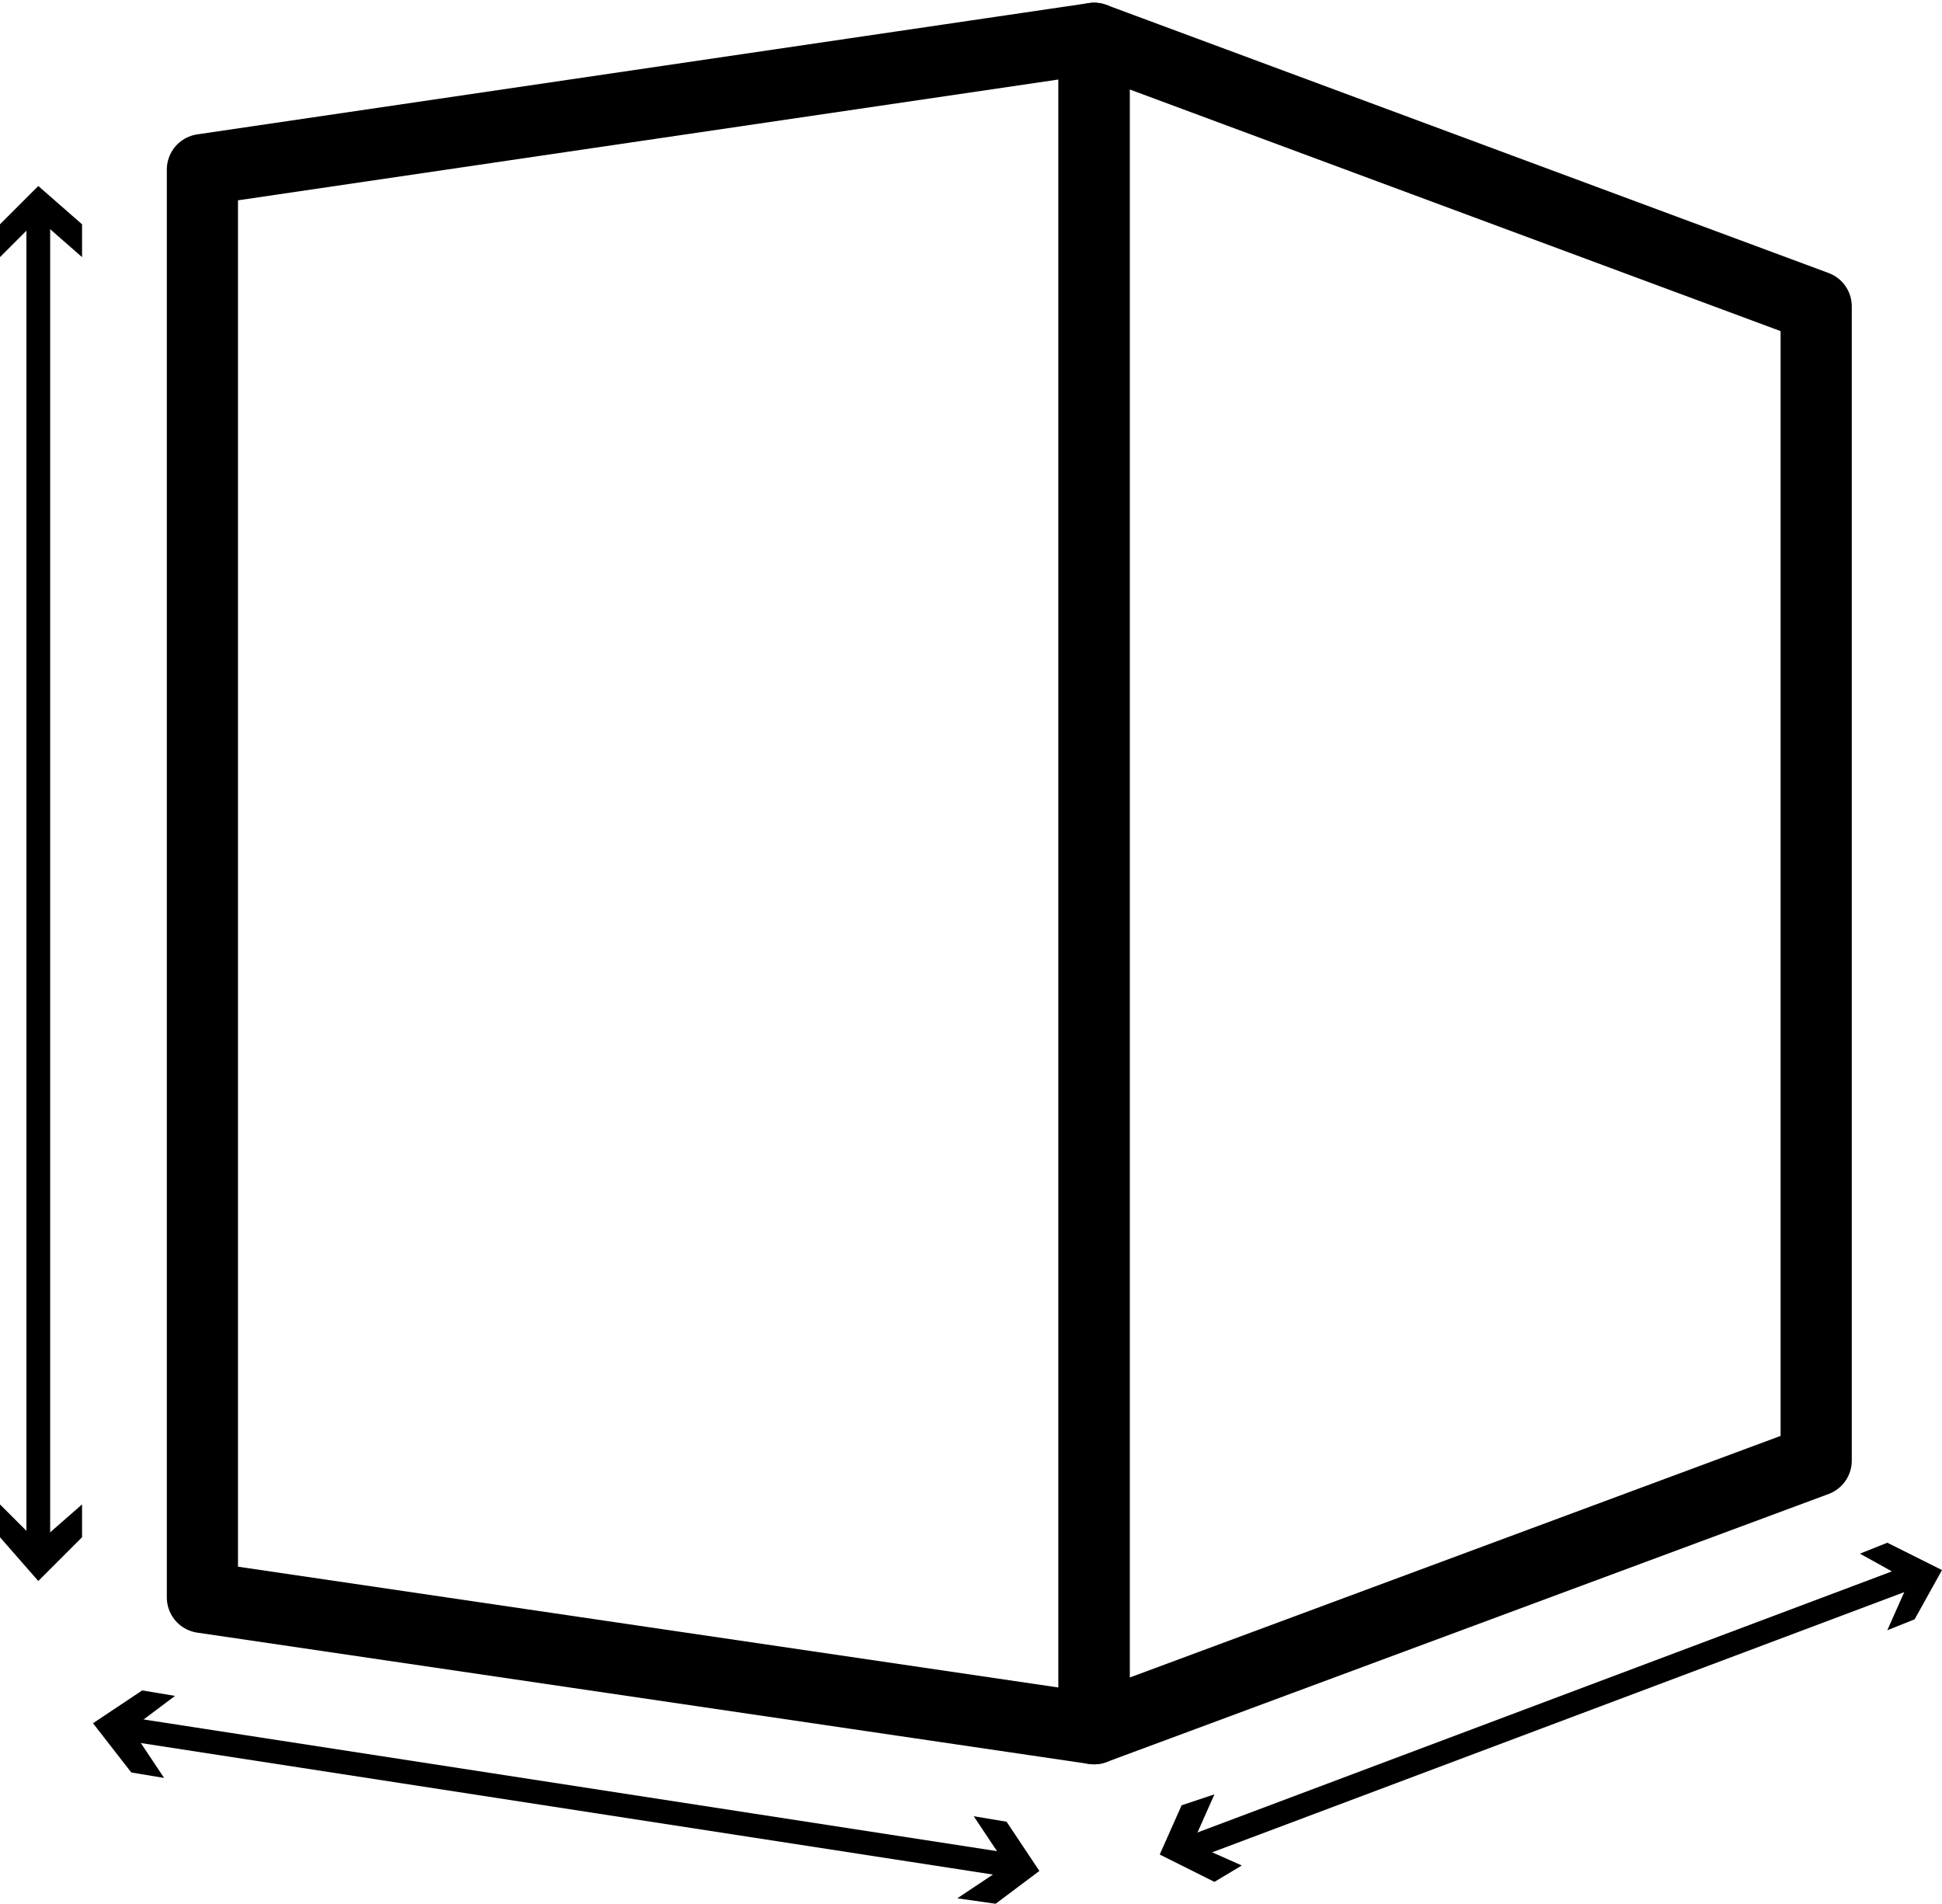 <?xml version="1.0" encoding="utf-8"?>
<!-- Generator: Adobe Illustrator 25.4.1, SVG Export Plug-In . SVG Version: 6.00 Build 0)  -->
<svg version="1.1" id="Livello_1" xmlns="http://www.w3.org/2000/svg" xmlns:xlink="http://www.w3.org/1999/xlink" x="0px" y="0px"
	 viewBox="0 0 35.5 34.8" style="enable-background:new 0 0 35.5 34.8;" xml:space="preserve">
<style type="text/css">
	.st0{fill:none;stroke:#000000;stroke-width:1.301;stroke-linecap:round;stroke-linejoin:round;}
	.st1{fill:none;stroke:#000000;stroke-width:0.434;}
	.st2{fill:none;stroke:#000000;stroke-width:0.434;stroke-linecap:round;stroke-linejoin:round;}
</style>
<g>
	<polygon class="st0" points="20,31.6 3.7,29.2 3.7,3.1 20,0.7 	"/>
	<polygon class="st0" points="20,31.6 33.2,26.7 33.2,5.6 20,0.7 	"/>
	<g>
		<g>
			<line class="st1" x1="0.7" y1="3.9" x2="0.7" y2="28.3"/>
			<polygon points="0,27.5 0.7,28.2 1.5,27.5 1.5,28.1 0.7,28.9 0,28.1 			"/>
			<polygon points="1.5,4.7 0.7,4 0,4.7 0,4.1 0.7,3.4 1.5,4.1 			"/>
		</g>
	</g>
	<g>
		<g>
			<line class="st2" x1="18.5" y1="34.1" x2="2.3" y2="31.6"/>
			<polygon points="3.2,31 2.4,31.6 3,32.5 2.4,32.4 1.7,31.5 2.6,30.9 			"/>
			<polygon points="17.5,34.7 18.4,34.1 17.8,33.2 18.4,33.3 19,34.2 18.2,34.8 			"/>
		</g>
	</g>
	<g>
		<g>
			<line class="st2" x1="21.7" y1="33.8" x2="35" y2="28.8"/>
			<polygon points="34.5,29.8 34.9,28.9 34,28.4 34.5,28.2 35.5,28.7 35,29.6 			"/>
			<polygon points="22.2,32.8 21.8,33.7 22.7,34.1 22.2,34.4 21.2,33.9 21.6,33 			"/>
		</g>
	</g>
</g>
</svg>
